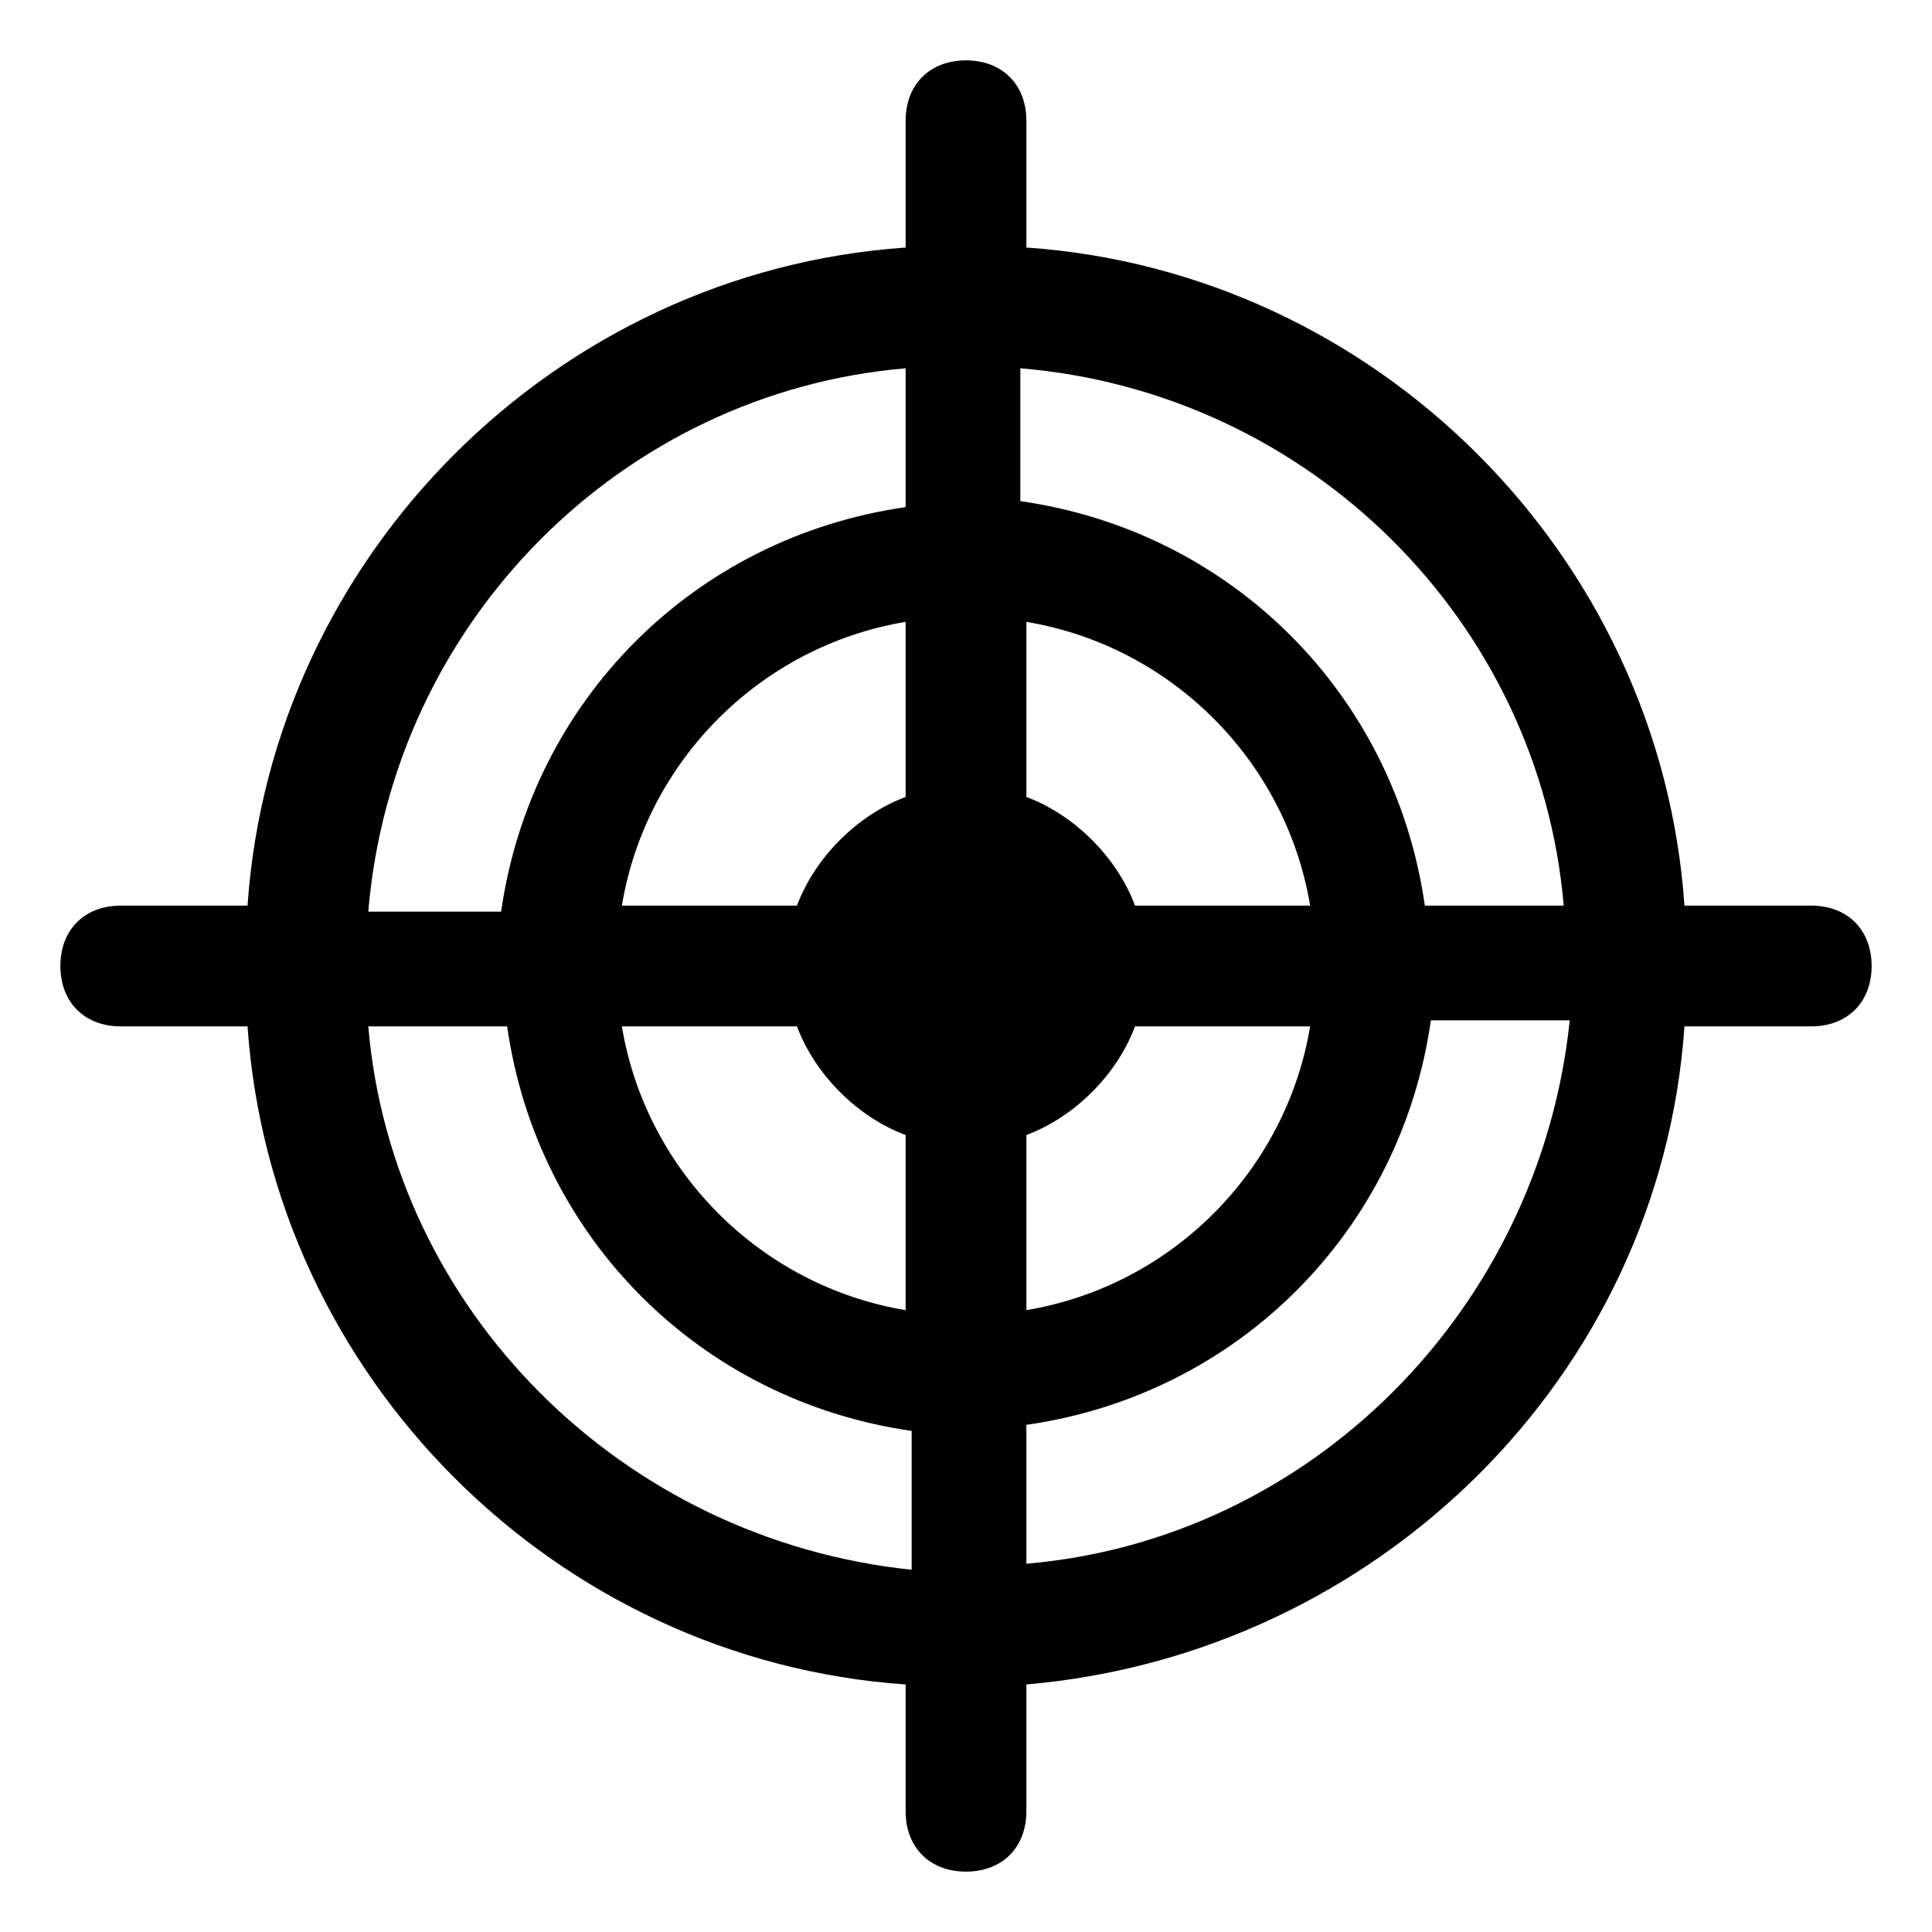 <?xml version="1.0" encoding="utf-8"?>
<svg version="1.1" id="Icons" xmlns="http://www.w3.org/2000/svg" xmlns:xlink="http://www.w3.org/1999/xlink" 
	 viewBox="0 0 32 32" xml:space="preserve">
<style type="text/css">
	.st0{fill:none;stroke:#000000;stroke-width:2;stroke-linecap:round;stroke-linejoin:round;stroke-miterlimit:10;}
</style>
<path d="M30,15h-2.1C27.5,9.2,22.8,4.5,17,4.1V2c0-0.6-0.4-1-1-1s-1,0.4-1,1v2.1C9.2,4.5,4.5,9.2,4.1,15H2c-0.6,0-1,0.4-1,1
	s0.4,1,1,1h2.1C4.5,22.8,9.2,27.5,15,27.9V30c0,0.6,0.4,1,1,1s1-0.4,1-1v-2.1c5.8-0.5,10.5-5.1,10.9-10.9H30c0.6,0,1-0.4,1-1
	S30.6,15,30,15z M25.9,15h-2.3c-0.5-3.5-3.2-6.2-6.7-6.7V6.1C21.7,6.5,25.5,10.3,25.9,15z M15,13.2c-0.8,0.3-1.5,1-1.8,1.8h-2.9
	c0.4-2.4,2.3-4.3,4.7-4.7V13.2z M13.2,17c0.3,0.8,1,1.5,1.8,1.8v2.9c-2.4-0.4-4.3-2.3-4.7-4.7H13.2z M17,18.8c0.8-0.3,1.5-1,1.8-1.8
	h2.9c-0.4,2.4-2.3,4.3-4.7,4.7V18.8z M18.8,15c-0.3-0.8-1-1.5-1.8-1.8v-2.9c2.4,0.4,4.3,2.3,4.7,4.7H18.8z M15,6.1v2.3
	c-3.5,0.5-6.2,3.2-6.7,6.7H6.1C6.5,10.3,10.3,6.5,15,6.1z M6.1,17h2.3c0.5,3.5,3.2,6.2,6.7,6.7v2.3C10.3,25.5,6.5,21.7,6.1,17z
	 M17,25.9v-2.3c3.5-0.5,6.2-3.2,6.7-6.7h2.3C25.5,21.7,21.7,25.5,17,25.9z"/>
</svg>